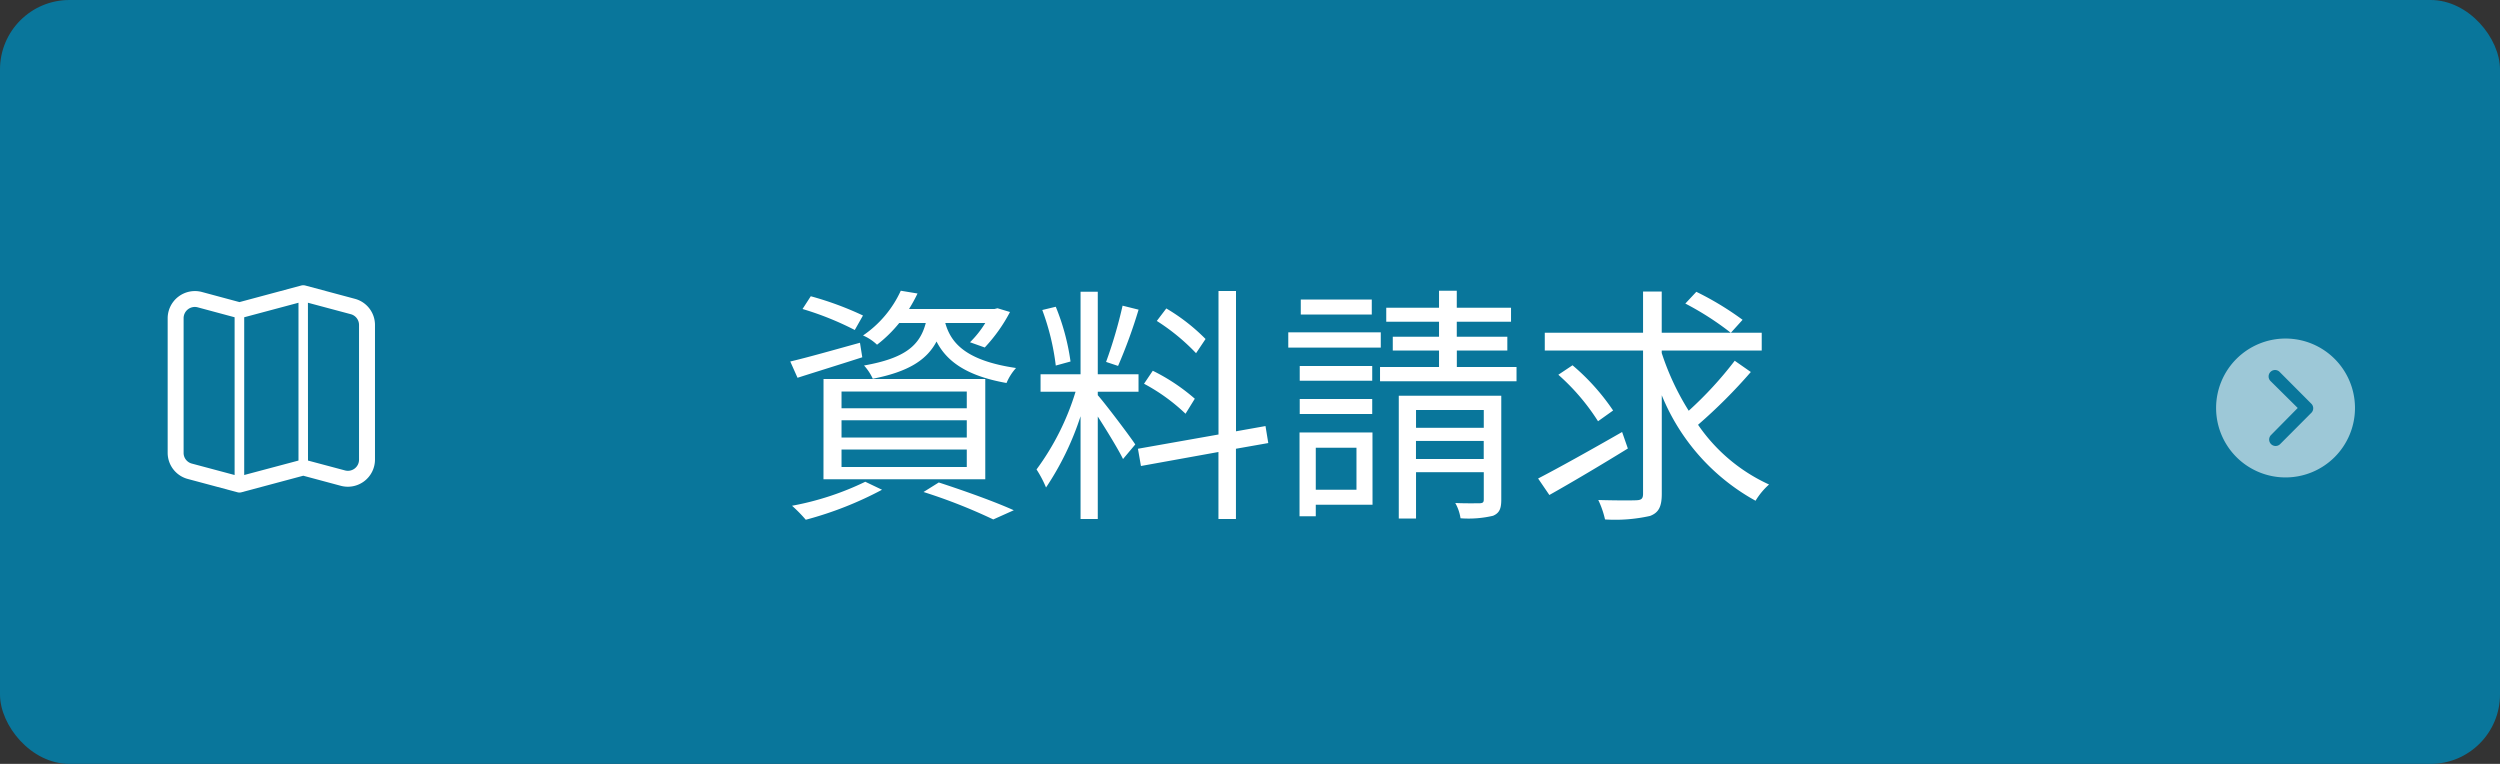 <svg xmlns="http://www.w3.org/2000/svg" width="180" height="55" viewBox="0 0 180 55"><rect x="0" y="0" width="180" height="55" fill="#333333" stroke="none"/><g transform="translate(-5 -585)"><rect width="180" height="55" rx="5" transform="translate(5 585)" fill="#09769b"/><path d="M4206.709,6692.646l2.666.711a.8.8,0,0,0,1.008-.778v-9.695a.8.8,0,0,0-.6-.778l-3.079-.823Zm-5.284,1.041v-11.358l-2.657-.715a.808.808,0,0,0-1.015.778v9.7a.793.793,0,0,0,.6.774Zm.691-11.358v11.358l3.908-1.041v-11.362Zm-3.052-1.822,2.711.73,4.446-1.194a.589.589,0,0,1,.293,0l3.573.958a1.947,1.947,0,0,1,1.445,1.884v9.695a1.955,1.955,0,0,1-2.456,1.885l-2.708-.727-4.446,1.191a.539.539,0,0,1-.293,0l-3.576-.958a1.949,1.949,0,0,1-1.448-1.881v-9.7A1.963,1.963,0,0,1,4199.064,6680.507Z" transform="translate(-4179.533 -6074.486)" fill="#fff" fill-rule="evenodd"/><path d="M3.375,8.375a5,5,0,1,0,5-5A5,5,0,0,0,3.375,8.375Zm5.877,0L7.284,6.425a.464.464,0,0,1,.656-.656l2.293,2.3a.463.463,0,0,1,.014.639l-2.26,2.267a.463.463,0,1,1-.656-.654Z" transform="translate(161.184 606)" fill="#fff" opacity="0.6"/><path d="M10.656-12.744c-.432,1.638-1.512,2.538-4.446,3.06a3.656,3.656,0,0,1,.63.954c2.556-.5,3.888-1.35,4.59-2.682.666,1.3,1.98,2.448,5.04,2.988a3.785,3.785,0,0,1,.684-1.08c-3.69-.54-4.7-1.854-5.094-3.24h2.88a7.307,7.307,0,0,1-1.1,1.386l1.062.378a11.575,11.575,0,0,0,1.818-2.556l-.9-.27-.216.054H9.45a11.411,11.411,0,0,0,.612-1.116l-1.206-.2a7.816,7.816,0,0,1-2.718,3.222,3.387,3.387,0,0,1,1.008.666,9.462,9.462,0,0,0,1.6-1.566ZM4.59-3.636h9.018v1.26H4.59Zm0-2.106h9.018V-4.5H4.59Zm0-2.07h9.018v1.206H4.59Zm-1.3,6.318H14.94V-8.712H3.294Zm2.844-11.79A23.055,23.055,0,0,0,2.376-14.67l-.594.918A21.741,21.741,0,0,1,5.544-12.24Zm-.216,1.962C4.086-10.818,2.2-10.278.9-9.972L1.422-8.8c1.35-.432,3.042-.954,4.662-1.476ZM6.3-1.314A20.613,20.613,0,0,1,1.026.414a10.408,10.408,0,0,1,.99,1.008,25.649,25.649,0,0,0,5.49-2.16Zm4.194.738A39.458,39.458,0,0,1,15.516,1.4L16.992.738c-1.314-.594-3.456-1.368-5.4-2ZM30.8-11.592a13.876,13.876,0,0,0-2.826-2.2l-.684.9a14.871,14.871,0,0,1,2.826,2.322Zm-.774,4.3A14,14,0,0,0,27-9.306l-.63.936a13.472,13.472,0,0,1,2.988,2.16Zm-5.2-6.7a33.25,33.25,0,0,1-1.188,4.05l.864.288a36.831,36.831,0,0,0,1.476-4.05ZM21.078-9.972a16.357,16.357,0,0,0-1.062-3.942l-.972.234a17.381,17.381,0,0,1,.972,4ZM23.04-7.794h2.934v-1.26H23.04v-5.94H21.8v5.94h-2.88v1.26h2.52A18.51,18.51,0,0,1,18.63-2.2a8.07,8.07,0,0,1,.684,1.3A20.643,20.643,0,0,0,21.8-6.03v7.4H23.04v-7.38c.648,1.008,1.494,2.394,1.818,3.06L25.74-4c-.4-.612-2.2-2.988-2.7-3.546ZM35.316-4.1l-.2-1.224-2.124.378v-10.1h-1.26V-4.716l-5.8,1.026.216,1.242,5.58-1.008V1.368h1.26V-3.69Zm7.452-10.332H37.656v1.08h5.112Zm.648,2.358h-6.66v1.1h6.66ZM42.8-9.648h-5.22v1.062H42.8Zm-5.22,3.456H42.8v-1.08h-5.22Zm4.086,2.43V-.738H38.736V-3.762Zm1.152-1.1H37.566V1.17h1.17V.342h4.086Zm3.132,1.908v-1.3h4.878v1.3ZM50.832-6.48V-5.2H45.954V-6.48Zm1.26-1.026h-7.38V1.332h1.242V-2h4.878V-.054c0,.216-.054.27-.27.288-.234,0-.972.018-1.782-.018a3.191,3.191,0,0,1,.378,1.1,7.731,7.731,0,0,0,2.34-.18c.468-.2.594-.522.594-1.17Zm-3.2-2.07v-1.188h3.636v-.99H48.888v-1.08h3.906v-1.008H48.888v-1.224H47.61v1.224h-3.8v1.008h3.8v1.08H44.28v.99h3.33v1.188H43.362V-8.55H53.19V-9.576Zm11.9,4.68c-2.2,1.26-4.518,2.556-6.048,3.348l.81,1.188c1.6-.9,3.726-2.16,5.652-3.348Zm-.648-1.548A15.853,15.853,0,0,0,57.222-9.7L56.2-9.018A15.609,15.609,0,0,1,59.058-5.67Zm5.2-7.7a21.108,21.108,0,0,1,3.276,2.106l.846-.936a21.693,21.693,0,0,0-3.33-2.016ZM68.9-10.026a26.784,26.784,0,0,1-3.312,3.6,18.68,18.68,0,0,1-1.944-4.158v-.18h7.2v-1.278h-7.2v-2.97H62.3v2.97H55.224v1.278H62.3V-.45c0,.36-.126.45-.468.468S60.318.036,59.076,0a6.517,6.517,0,0,1,.486,1.4,11.507,11.507,0,0,0,3.24-.252c.612-.234.846-.648.846-1.6V-7.542A15.2,15.2,0,0,0,70.4.054a5.023,5.023,0,0,1,.972-1.17,12.46,12.46,0,0,1-5.112-4.3,37.813,37.813,0,0,0,3.8-3.8Z" transform="translate(61 621)" fill="#fff"/></g></svg>